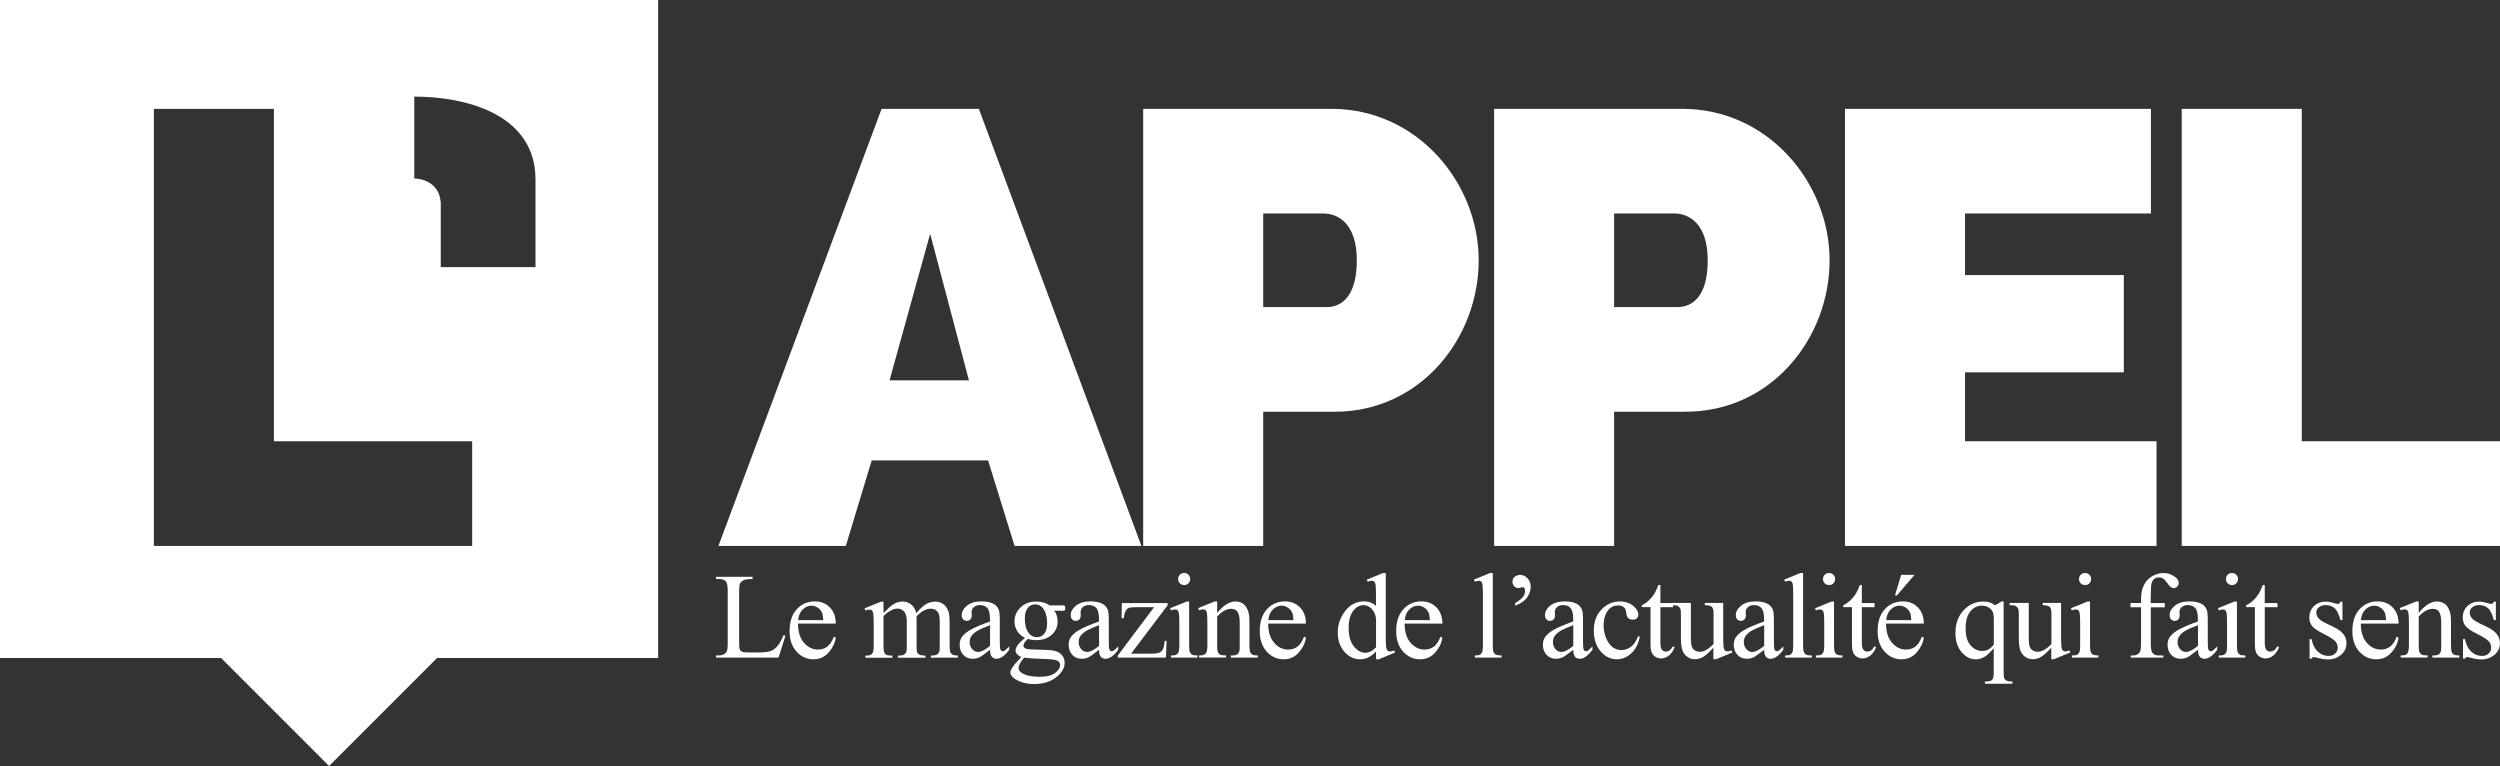 <?xml version="1.0" encoding="UTF-8"?>
<svg id="Calque_2" data-name="Calque 2" xmlns="http://www.w3.org/2000/svg" viewBox="0 0 326.37 100">
  <rect x="0" y="0" width="326.37" height="100" fill="#333333" stroke="none"/>
  <g id="Calque_1-2" data-name="Calque 1">
    <g>
      <path d="M326.37,71.27v-13.66h-25.88V14.21h-15.67v57.06h41.55ZM256.53,57.61v-9h20.73v-12.7h-20.73v-8.04h24.27v-13.66h-39.94v57.06h40.67v-13.66h-24.99ZM210.72,27.87h7.88c1.93,0,4.34,1.37,4.34,6.11s-2.01,6.11-3.94,6.11h-8.28v-12.22ZM210.72,71.27v-17.52h9.32c11.25,0,18.81-9.64,18.81-19.77s-8.04-19.77-19.21-19.77h-24.59v57.06h15.67ZM164.91,27.87h7.88c1.93,0,4.34,1.37,4.34,6.11s-2.01,6.11-3.94,6.11h-8.28v-12.22ZM164.91,71.27v-17.52h9.32c11.25,0,18.81-9.64,18.81-19.77s-8.04-19.77-19.21-19.77h-24.59v57.06h15.67ZM126.5,49.65h-10.37l5.3-19.13,5.06,19.13ZM110.42,71.27l3.38-11.17h15.19l3.46,11.17h16.56l-21.22-57.06h-12.7l-21.3,57.06h16.64Z" style="fill: #fff; stroke-width: 0px;"/>
      <path d="M0,0v85.9h28.86l14.1,14.1,14.1-14.1h28.86V0H0ZM61.64,71.27H20.09V14.21h15.67v43.4h25.88v13.66ZM69.92,34.87h-12.38v-8.36c-.16-2.89-2.81-3.21-3.46-3.21v-10.69c6.51,0,15.83,2.17,15.83,10.85v11.41Z" style="fill: #fff; stroke-width: 0px;"/>
      <g>
        <path d="M102.28,82.94l.26.05-.9,2.86h-8.16v-.29h.4c.45,0,.76-.15.96-.44.11-.17.16-.55.16-1.15v-6.8c0-.66-.07-1.07-.22-1.24-.2-.23-.5-.34-.9-.34h-.4v-.29h4.77v.29c-.56,0-.95.05-1.18.16-.23.11-.38.25-.46.41-.08.17-.12.56-.12,1.19v6.62c0,.43.04.73.12.89.06.11.16.19.29.24s.53.08,1.21.08h.77c.81,0,1.38-.06,1.7-.18.33-.12.62-.33.89-.63.27-.3.54-.78.81-1.43Z" style="fill: #fff; stroke-width: 0px;"/>
        <path d="M104.18,81.41c0,1.06.25,1.89.77,2.49s1.13.9,1.83.9c.47,0,.87-.13,1.22-.38.34-.26.63-.7.87-1.32l.24.16c-.11.71-.43,1.36-.95,1.94-.52.58-1.18.87-1.97.87-.85,0-1.59-.33-2.2-1-.61-.67-.91-1.56-.91-2.69,0-1.22.31-2.17.94-2.85.62-.68,1.41-1.02,2.35-1.02.8,0,1.45.26,1.97.79.51.53.77,1.23.77,2.11h-4.92ZM104.18,80.96h3.3c-.03-.46-.08-.78-.16-.96-.13-.29-.32-.52-.58-.68-.26-.17-.52-.25-.8-.25-.43,0-.81.17-1.15.5-.34.33-.54.8-.59,1.4Z" style="fill: #fff; stroke-width: 0px;"/>
        <path d="M115.34,80.04c.52-.52.82-.82.92-.89.23-.2.48-.35.75-.46s.54-.16.8-.16c.45,0,.83.13,1.15.39.32.26.54.63.65,1.13.53-.62.98-1.03,1.35-1.22.37-.19.75-.29,1.13-.29s.71.1,1.01.29.52.51.7.95c.11.3.17.77.17,1.41v3.06c0,.45.03.75.1.92.05.11.15.21.29.29s.37.12.68.12v.28h-3.51v-.28h.15c.31,0,.54-.06.71-.18.12-.08.2-.22.26-.4.02-.09.03-.34.03-.75v-3.06c0-.58-.07-.99-.21-1.23-.2-.33-.53-.5-.97-.5-.27,0-.55.07-.83.21-.28.14-.61.39-1.01.77l-.02.09.02.33v3.4c0,.49.03.79.08.91s.16.22.31.3c.15.08.41.12.77.12v.28h-3.6v-.28c.39,0,.66-.05.81-.14.15-.09.25-.23.31-.42.03-.09.04-.34.04-.77v-3.06c0-.58-.09-1-.26-1.25-.23-.33-.55-.5-.96-.5-.28,0-.56.08-.83.23-.43.23-.76.48-.99.77v3.82c0,.47.03.77.1.91.06.14.16.24.29.31.13.07.38.1.77.1v.28h-3.52v-.28c.33,0,.55-.03.68-.1.13-.07.23-.18.3-.33.07-.15.1-.45.1-.89v-2.72c0-.78-.02-1.29-.07-1.52-.04-.17-.09-.29-.17-.35s-.18-.1-.32-.1c-.15,0-.32.04-.52.12l-.12-.28,2.15-.87h.33v1.52Z" style="fill: #fff; stroke-width: 0px;"/>
        <path d="M129.25,84.83c-.73.56-1.19.89-1.38.98-.28.13-.58.19-.89.19-.49,0-.9-.17-1.22-.51-.32-.34-.48-.78-.48-1.33,0-.35.08-.65.23-.9.21-.35.58-.68,1.11-1,.53-.31,1.4-.69,2.62-1.13v-.28c0-.71-.11-1.2-.34-1.46-.23-.26-.55-.4-.98-.4-.33,0-.59.09-.78.26-.2.18-.3.38-.3.61l.02.45c0,.24-.06.42-.18.55-.12.13-.28.19-.48.19s-.35-.07-.47-.2c-.12-.13-.18-.32-.18-.55,0-.45.23-.86.68-1.23.46-.37,1.1-.56,1.92-.56.63,0,1.15.11,1.55.32.31.16.53.41.68.75.09.22.14.68.14,1.37v2.42c0,.68.01,1.09.04,1.25.03.15.07.26.13.31s.13.08.21.08c.08,0,.16-.02.22-.05.11-.07.32-.26.63-.57v.44c-.58.78-1.13,1.17-1.66,1.17-.25,0-.46-.09-.61-.26-.15-.18-.23-.48-.23-.9ZM129.25,84.32v-2.71c-.78.31-1.29.53-1.52.66-.41.23-.7.47-.88.72-.18.25-.26.52-.26.82,0,.37.11.68.33.93.22.25.48.37.77.37.39,0,.91-.26,1.55-.78Z" style="fill: #fff; stroke-width: 0px;"/>
        <path d="M133.79,83.26c-.44-.21-.77-.51-1-.89-.23-.38-.35-.8-.35-1.26,0-.7.27-1.31.8-1.82.53-.51,1.21-.76,2.04-.76.68,0,1.27.17,1.76.5h1.51c.22,0,.35,0,.39.02.04.01.06.04.08.07.03.05.05.13.05.25,0,.13-.01.23-.04.28-.02.03-.04.05-.08.06-.04.02-.17.02-.39.02h-.93c.29.37.44.85.44,1.43,0,.66-.25,1.23-.76,1.7-.51.47-1.19.71-2.04.71-.35,0-.71-.05-1.08-.16-.23.2-.38.37-.46.52-.08.15-.12.27-.12.38,0,.09.04.17.13.26s.25.14.5.18c.14.02.51.04,1.09.05,1.07.03,1.76.06,2.08.11.48.07.87.25,1.15.54.29.29.43.65.43,1.07,0,.59-.27,1.13-.82,1.65-.81.76-1.86,1.13-3.16,1.13-1,0-1.84-.23-2.53-.68-.39-.26-.58-.53-.58-.81,0-.12.03-.25.09-.37.09-.19.27-.46.54-.8.04-.05.3-.33.79-.84-.27-.16-.46-.3-.57-.43-.11-.13-.17-.27-.17-.43,0-.18.07-.39.22-.64.15-.24.49-.59,1.02-1.03ZM133.71,85.85c-.24.26-.43.51-.55.74-.12.23-.19.44-.19.63,0,.25.15.47.45.65.52.32,1.27.48,2.25.48s1.62-.16,2.06-.49c.44-.33.66-.68.66-1.05,0-.27-.13-.46-.4-.58-.27-.11-.8-.18-1.6-.2-1.17-.03-2.06-.09-2.69-.18ZM135.14,78.9c-.38,0-.7.15-.96.46-.26.31-.39.77-.39,1.41,0,.82.18,1.45.53,1.9.27.34.61.51,1.03.51s.72-.15.97-.44c.25-.3.38-.76.38-1.39,0-.82-.18-1.47-.54-1.94-.26-.34-.6-.51-1.02-.51Z" style="fill: #fff; stroke-width: 0px;"/>
        <path d="M143.48,84.83c-.73.56-1.19.89-1.38.98-.28.13-.58.19-.89.19-.49,0-.9-.17-1.22-.51-.32-.34-.48-.78-.48-1.33,0-.35.08-.65.23-.9.21-.35.58-.68,1.11-1,.53-.31,1.4-.69,2.62-1.13v-.28c0-.71-.11-1.2-.34-1.46-.23-.26-.55-.4-.98-.4-.33,0-.59.09-.78.26-.2.18-.3.38-.3.61l.02.45c0,.24-.06.42-.18.55-.12.13-.28.19-.48.19s-.35-.07-.47-.2c-.12-.13-.18-.32-.18-.55,0-.45.23-.86.68-1.23.46-.37,1.1-.56,1.92-.56.63,0,1.15.11,1.55.32.31.16.53.41.68.75.09.22.14.68.14,1.37v2.42c0,.68.01,1.09.04,1.25.03.15.07.26.13.31s.13.08.21.08c.08,0,.16-.02.22-.05.11-.07.32-.26.63-.57v.44c-.58.78-1.13,1.17-1.66,1.17-.25,0-.46-.09-.61-.26-.15-.18-.23-.48-.23-.9ZM143.48,84.32v-2.71c-.78.31-1.29.53-1.52.66-.41.23-.7.47-.88.72-.18.25-.26.52-.26.82,0,.37.11.68.33.93.22.25.48.37.77.37.39,0,.91-.26,1.55-.78Z" style="fill: #fff; stroke-width: 0px;"/>
        <path d="M152.3,83.67l-.09,2.18h-6.28v-.28l4.73-6.3h-2.33c-.5,0-.83.03-.99.1-.16.06-.28.19-.38.37-.14.26-.22.58-.24.96h-.31l.05-1.97h5.97v.29l-4.77,6.31h2.6c.54,0,.91-.05,1.11-.14.19-.09.35-.25.47-.48.08-.17.15-.52.21-1.05h.26Z" style="fill: #fff; stroke-width: 0px;"/>
        <path d="M155.24,78.52v5.72c0,.45.03.74.1.89.06.15.16.26.29.33.13.07.36.11.7.11v.28h-3.46v-.28c.35,0,.58-.03.7-.1.12-.07.21-.18.28-.33.07-.16.11-.45.11-.89v-2.74c0-.77-.02-1.27-.07-1.5-.04-.17-.09-.28-.17-.35-.08-.06-.18-.1-.32-.1-.15,0-.32.04-.53.12l-.11-.28,2.15-.87h.34ZM154.59,74.8c.22,0,.4.08.56.23.15.15.23.34.23.56s-.08.4-.23.56c-.15.16-.34.23-.56.23s-.4-.08-.56-.23-.23-.34-.23-.56.08-.4.23-.56c.15-.15.34-.23.56-.23Z" style="fill: #fff; stroke-width: 0px;"/>
        <path d="M158.88,80.03c.83-1.01,1.63-1.51,2.39-1.51.39,0,.72.1,1,.29s.5.51.67.96c.11.31.17.79.17,1.43v3.04c0,.45.04.76.11.92.06.13.15.23.28.3.13.07.36.11.7.11v.28h-3.52v-.28h.15c.33,0,.56-.05.7-.15.13-.1.22-.25.28-.45.02-.08.03-.32.03-.73v-2.91c0-.65-.08-1.12-.25-1.41-.17-.29-.45-.44-.85-.44-.62,0-1.23.34-1.84,1.01v3.75c0,.48.03.78.09.89.07.15.17.26.3.33.13.07.38.1.77.1v.28h-3.52v-.28h.16c.36,0,.61-.09.73-.28.13-.18.19-.54.19-1.05v-2.64c0-.85-.02-1.38-.06-1.56-.04-.19-.1-.31-.18-.38-.08-.07-.19-.1-.32-.1-.15,0-.32.04-.52.12l-.12-.28,2.15-.87h.33v1.51Z" style="fill: #fff; stroke-width: 0px;"/>
        <path d="M165.56,81.41c0,1.06.25,1.89.77,2.49s1.13.9,1.83.9c.47,0,.87-.13,1.22-.38.34-.26.63-.7.87-1.32l.24.16c-.11.71-.43,1.36-.95,1.94-.52.58-1.18.87-1.97.87-.85,0-1.59-.33-2.2-1-.61-.67-.91-1.56-.91-2.69,0-1.22.31-2.17.94-2.85.62-.68,1.41-1.02,2.35-1.02.8,0,1.45.26,1.97.79.51.53.77,1.23.77,2.11h-4.92ZM165.56,80.96h3.3c-.03-.46-.08-.78-.16-.96-.13-.29-.32-.52-.58-.68-.26-.17-.52-.25-.8-.25-.43,0-.81.17-1.15.5-.34.33-.54.8-.59,1.4Z" style="fill: #fff; stroke-width: 0px;"/>
        <path d="M179.64,85.05c-.35.36-.69.62-1.02.78-.33.16-.69.24-1.07.24-.78,0-1.46-.33-2.04-.98-.58-.65-.87-1.49-.87-2.51s.32-1.96.96-2.8,1.47-1.27,2.48-1.27c.63,0,1.15.2,1.55.6v-1.31c0-.81-.02-1.31-.06-1.5-.04-.19-.1-.31-.18-.38-.08-.07-.19-.1-.31-.1-.13,0-.31.04-.54.12l-.1-.27,2.12-.87h.35v8.23c0,.83.02,1.34.06,1.53.04.18.1.31.19.38.09.07.19.11.3.11.14,0,.33-.04.56-.13l.09.27-2.11.88h-.36v-1.02ZM179.64,84.51v-3.67c-.03-.35-.12-.67-.28-.96-.16-.29-.36-.51-.62-.66-.26-.15-.51-.22-.75-.22-.46,0-.86.2-1.22.61-.47.54-.71,1.33-.71,2.36s.23,1.85.68,2.41c.46.56.96.84,1.52.84.47,0,.93-.24,1.37-.71Z" style="fill: #fff; stroke-width: 0px;"/>
        <path d="M183.37,81.41c0,1.06.25,1.89.77,2.49s1.13.9,1.83.9c.47,0,.87-.13,1.22-.38.34-.26.63-.7.87-1.32l.24.16c-.11.71-.43,1.36-.95,1.94-.52.58-1.18.87-1.97.87-.85,0-1.59-.33-2.2-1-.61-.67-.91-1.56-.91-2.69,0-1.22.31-2.17.94-2.85.62-.68,1.41-1.02,2.35-1.02.8,0,1.45.26,1.97.79.51.53.77,1.23.77,2.11h-4.92ZM183.37,80.96h3.3c-.03-.46-.08-.78-.16-.96-.13-.29-.32-.52-.58-.68-.26-.17-.52-.25-.8-.25-.43,0-.81.17-1.15.5-.34.33-.54.8-.59,1.4Z" style="fill: #fff; stroke-width: 0px;"/>
        <path d="M194.88,74.8v9.44c0,.45.03.74.1.89.06.14.16.26.3.33.13.08.39.11.75.11v.28h-3.49v-.28c.33,0,.55-.03.67-.1.12-.07.21-.18.28-.33.07-.16.1-.45.1-.89v-6.47c0-.8-.02-1.3-.05-1.48-.04-.18-.09-.31-.18-.38-.08-.07-.18-.1-.31-.1-.14,0-.31.04-.51.12l-.13-.27,2.12-.87h.35Z" style="fill: #fff; stroke-width: 0px;"/>
        <path d="M197.8,79.1v-.37c.53-.32.9-.61,1.09-.89.13-.2.2-.43.2-.71,0-.16-.03-.28-.09-.36-.06-.08-.13-.12-.2-.12-.06,0-.13.02-.23.05-.13.05-.25.07-.33.07-.21,0-.39-.08-.55-.23s-.24-.35-.24-.58c0-.26.08-.46.24-.61.22-.2.48-.3.78-.3.35,0,.66.15.94.44.28.29.42.66.42,1.09,0,.61-.23,1.17-.69,1.67-.31.33-.75.61-1.33.82Z" style="fill: #fff; stroke-width: 0px;"/>
        <path d="M205.39,84.83c-.73.56-1.19.89-1.38.98-.28.13-.58.19-.89.19-.49,0-.9-.17-1.22-.51-.32-.34-.48-.78-.48-1.33,0-.35.08-.65.23-.9.21-.35.58-.68,1.11-1,.53-.31,1.4-.69,2.62-1.13v-.28c0-.71-.11-1.2-.34-1.46-.23-.26-.55-.4-.98-.4-.33,0-.59.09-.78.26-.2.18-.3.38-.3.61l.02.45c0,.24-.06.42-.18.55-.12.13-.28.19-.48.19s-.35-.07-.47-.2c-.12-.13-.18-.32-.18-.55,0-.45.23-.86.68-1.23.46-.37,1.1-.56,1.92-.56.63,0,1.15.11,1.55.32.31.16.53.41.68.75.09.22.14.68.14,1.37v2.42c0,.68.01,1.09.04,1.25.03.15.07.26.13.31s.13.08.21.08c.08,0,.16-.02.22-.05.11-.07.32-.26.63-.57v.44c-.58.78-1.13,1.17-1.66,1.17-.25,0-.46-.09-.61-.26-.15-.18-.23-.48-.23-.9ZM205.39,84.32v-2.71c-.78.31-1.29.53-1.52.66-.41.23-.7.47-.88.72-.18.25-.26.52-.26.82,0,.37.11.68.33.93.22.25.48.37.77.37.39,0,.91-.26,1.55-.78Z" style="fill: #fff; stroke-width: 0px;"/>
        <path d="M214.07,83.15c-.19.94-.57,1.66-1.13,2.16s-1.18.76-1.86.76c-.81,0-1.51-.34-2.11-1.02-.6-.68-.9-1.6-.9-2.75s.33-2.03,1-2.73,1.47-1.05,2.4-1.05c.7,0,1.27.19,1.73.56.45.37.68.76.68,1.15,0,.2-.06.36-.19.48-.13.12-.3.18-.53.18-.31,0-.54-.1-.69-.3-.09-.11-.15-.32-.17-.62-.03-.31-.13-.54-.32-.7-.18-.16-.43-.23-.75-.23-.52,0-.94.19-1.25.58-.42.51-.63,1.18-.63,2.01s.21,1.6.63,2.25c.42.65.98.98,1.69.98.51,0,.96-.17,1.37-.52.29-.24.56-.67.83-1.3l.23.11Z" style="fill: #fff; stroke-width: 0px;"/>
        <path d="M216.76,76.39v2.34h1.66v.54h-1.66v4.62c0,.46.07.77.2.93s.3.24.51.24c.17,0,.34-.05.5-.16s.28-.26.37-.47h.3c-.18.51-.44.89-.77,1.15-.33.26-.67.38-1.03.38-.24,0-.47-.07-.7-.2-.23-.13-.4-.32-.51-.57s-.16-.63-.16-1.14v-4.79h-1.13v-.26c.28-.11.58-.31.87-.58s.56-.59.8-.97c.12-.2.28-.56.5-1.08h.24Z" style="fill: #fff; stroke-width: 0px;"/>
        <path d="M224.96,78.73v4.31c0,.82.02,1.33.06,1.51.04.18.1.31.19.38.09.07.19.11.3.11.16,0,.34-.04.54-.13l.11.27-2.13.88h-.35v-1.51c-.61.66-1.08,1.08-1.4,1.25-.32.17-.66.26-1.02.26-.4,0-.75-.12-1.04-.35-.29-.23-.5-.53-.61-.89-.11-.36-.17-.88-.17-1.54v-3.18c0-.34-.04-.57-.11-.7-.07-.13-.18-.23-.32-.3-.14-.07-.4-.1-.77-.1v-.29h2.5v4.76c0,.66.12,1.1.35,1.31.23.21.51.31.84.31.22,0,.48-.07.76-.21.28-.14.62-.41,1.01-.8v-4.03c0-.4-.07-.68-.22-.82-.15-.14-.45-.22-.92-.23v-.29h2.43Z" style="fill: #fff; stroke-width: 0px;"/>
        <path d="M230.31,84.83c-.73.56-1.19.89-1.38.98-.28.13-.58.19-.89.19-.49,0-.9-.17-1.22-.51-.32-.34-.48-.78-.48-1.33,0-.35.08-.65.23-.9.21-.35.58-.68,1.11-1,.53-.31,1.4-.69,2.62-1.13v-.28c0-.71-.11-1.2-.34-1.46-.23-.26-.55-.4-.98-.4-.33,0-.59.09-.78.26-.2.18-.3.38-.3.61l.02.45c0,.24-.06.42-.18.55-.12.13-.28.19-.48.19s-.35-.07-.47-.2c-.12-.13-.18-.32-.18-.55,0-.45.23-.86.68-1.23.46-.37,1.1-.56,1.92-.56.63,0,1.15.11,1.55.32.31.16.53.41.68.75.09.22.14.68.14,1.37v2.42c0,.68.01,1.09.04,1.25.03.15.07.26.13.31s.13.08.21.08c.08,0,.16-.02.22-.05.11-.07.32-.26.63-.57v.44c-.58.78-1.13,1.17-1.66,1.17-.25,0-.46-.09-.61-.26-.15-.18-.23-.48-.23-.9ZM230.31,84.32v-2.71c-.78.31-1.29.53-1.52.66-.41.23-.7.47-.88.72-.18.25-.26.52-.26.82,0,.37.11.68.33.93.22.25.48.37.77.37.39,0,.91-.26,1.55-.78Z" style="fill: #fff; stroke-width: 0px;"/>
        <path d="M235.39,74.8v9.44c0,.45.03.74.1.89.06.14.16.26.3.33.13.08.39.11.75.11v.28h-3.49v-.28c.33,0,.55-.03.67-.1.12-.07.21-.18.28-.33.07-.16.1-.45.1-.89v-6.47c0-.8-.02-1.3-.05-1.48-.04-.18-.09-.31-.18-.38-.08-.07-.18-.1-.31-.1-.14,0-.31.04-.51.12l-.13-.27,2.12-.87h.35Z" style="fill: #fff; stroke-width: 0px;"/>
        <path d="M239.43,78.52v5.72c0,.45.03.74.1.89.06.15.16.26.29.33.13.07.36.11.7.11v.28h-3.46v-.28c.35,0,.58-.03.7-.1.12-.07.21-.18.28-.33.07-.16.11-.45.11-.89v-2.74c0-.77-.02-1.27-.07-1.5-.04-.17-.09-.28-.17-.35-.08-.06-.18-.1-.32-.1-.15,0-.32.04-.53.12l-.11-.28,2.15-.87h.34ZM238.78,74.8c.22,0,.4.08.56.23.15.15.23.34.23.56s-.08.4-.23.56c-.15.16-.34.23-.56.23s-.4-.08-.56-.23-.23-.34-.23-.56.08-.4.23-.56c.15-.15.34-.23.56-.23Z" style="fill: #fff; stroke-width: 0px;"/>
        <path d="M243.06,76.39v2.34h1.66v.54h-1.66v4.62c0,.46.07.77.2.93s.3.24.51.24c.17,0,.34-.05.5-.16s.28-.26.37-.47h.3c-.18.51-.44.89-.77,1.15-.33.26-.67.38-1.03.38-.24,0-.47-.07-.7-.2-.23-.13-.4-.32-.51-.57s-.16-.63-.16-1.14v-4.79h-1.13v-.26c.28-.11.58-.31.87-.58s.56-.59.8-.97c.12-.2.28-.56.5-1.08h.24Z" style="fill: #fff; stroke-width: 0px;"/>
        <path d="M246.22,81.41c0,1.06.25,1.89.77,2.49s1.13.9,1.83.9c.47,0,.87-.13,1.22-.38.34-.26.63-.7.87-1.32l.24.16c-.11.71-.43,1.36-.95,1.94-.52.58-1.18.87-1.97.87-.85,0-1.59-.33-2.2-1-.61-.67-.91-1.56-.91-2.69,0-1.22.31-2.17.94-2.85.62-.68,1.41-1.02,2.35-1.02.8,0,1.45.26,1.97.79.51.53.77,1.23.77,2.11h-4.92ZM246.22,80.96h3.3c-.03-.46-.08-.78-.16-.96-.13-.29-.32-.52-.58-.68-.26-.17-.52-.25-.8-.25-.43,0-.81.17-1.15.5-.34.33-.54.8-.59,1.4ZM249.93,75.05l-2.29,2.68h-.26l.82-2.68h1.74Z" style="fill: #fff; stroke-width: 0px;"/>
        <path d="M261.57,78.52v9.16c0,.46.03.75.09.88.06.13.16.23.29.3.13.07.39.11.77.11v.29h-3.59v-.29h.15c.29,0,.51-.04.66-.12.1-.06.19-.16.25-.31.06-.15.09-.43.09-.86v-3.06c-.47.56-.88.94-1.24,1.15-.35.2-.72.31-1.1.31-.69,0-1.3-.31-1.85-.94-.54-.63-.81-1.47-.81-2.52,0-1.21.36-2.19,1.07-2.95.71-.76,1.58-1.14,2.59-1.14.3,0,.57.04.82.12s.47.21.67.37c.3-.14.59-.31.86-.5h.26ZM260.29,84.13v-3.34c0-.39-.05-.69-.15-.92s-.28-.41-.54-.57c-.26-.16-.55-.23-.88-.23-.58,0-1.08.25-1.49.74-.41.49-.62,1.24-.62,2.24s.21,1.69.63,2.18c.42.5.93.75,1.53.75.31,0,.58-.07.82-.2s.47-.35.71-.65Z" style="fill: #fff; stroke-width: 0px;"/>
        <path d="M269.07,78.73v4.31c0,.82.02,1.33.06,1.51.04.18.1.31.19.38.09.07.19.11.3.11.16,0,.34-.04.54-.13l.11.27-2.13.88h-.35v-1.51c-.61.66-1.08,1.08-1.4,1.25-.32.17-.66.26-1.02.26-.4,0-.74-.12-1.04-.35-.29-.23-.5-.53-.61-.89-.11-.36-.17-.88-.17-1.54v-3.18c0-.34-.04-.57-.11-.7-.07-.13-.18-.23-.32-.3-.14-.07-.4-.1-.77-.1v-.29h2.5v4.76c0,.66.11,1.1.35,1.31s.51.31.84.31c.22,0,.48-.07.76-.21s.62-.41,1.01-.8v-4.03c0-.4-.07-.68-.22-.82-.15-.14-.45-.22-.92-.23v-.29h2.43Z" style="fill: #fff; stroke-width: 0px;"/>
        <path d="M272.85,78.52v5.72c0,.45.03.74.1.89.06.15.16.26.29.33.13.07.36.11.7.11v.28h-3.46v-.28c.35,0,.58-.03.7-.1.12-.07.21-.18.28-.33.07-.16.1-.45.1-.89v-2.74c0-.77-.02-1.27-.07-1.5-.04-.17-.09-.28-.17-.35-.08-.06-.18-.1-.32-.1-.15,0-.32.04-.53.12l-.11-.28,2.15-.87h.34ZM272.2,74.8c.22,0,.4.08.56.23.15.15.23.34.23.56s-.08.4-.23.56c-.15.16-.34.23-.56.23s-.4-.08-.56-.23c-.16-.16-.23-.34-.23-.56s.08-.4.23-.56c.15-.15.34-.23.56-.23Z" style="fill: #fff; stroke-width: 0px;"/>
        <path d="M280.78,79.29v4.68c0,.66.07,1.08.22,1.26.19.23.45.34.77.34h.65v.28h-4.25v-.28h.32c.21,0,.4-.05.57-.16.17-.1.29-.24.35-.42.06-.18.1-.52.1-1.03v-4.68h-1.38v-.56h1.38v-.47c0-.71.11-1.31.34-1.8s.58-.89,1.05-1.19c.47-.3,1-.45,1.58-.45.54,0,1.04.18,1.5.53.3.23.45.49.45.79,0,.16-.07.3-.2.44-.14.14-.28.21-.44.21-.12,0-.24-.04-.38-.13s-.29-.27-.49-.55c-.19-.28-.37-.47-.53-.57-.16-.1-.34-.15-.54-.15-.24,0-.44.06-.61.19s-.29.32-.36.59c-.07.27-.11.95-.11,2.06v.51h1.84v.56h-1.84Z" style="fill: #fff; stroke-width: 0px;"/>
        <path d="M286.94,84.83c-.73.56-1.19.89-1.38.98-.28.13-.58.19-.89.19-.49,0-.9-.17-1.22-.51-.32-.34-.48-.78-.48-1.33,0-.35.08-.65.23-.9.21-.35.58-.68,1.11-1,.53-.31,1.4-.69,2.62-1.13v-.28c0-.71-.11-1.2-.34-1.46-.23-.26-.55-.4-.98-.4-.33,0-.59.09-.78.26-.2.18-.3.38-.3.61l.02.45c0,.24-.06.42-.18.55-.12.13-.28.19-.48.19s-.35-.07-.47-.2-.18-.32-.18-.55c0-.45.23-.86.68-1.23.46-.37,1.1-.56,1.92-.56.63,0,1.15.11,1.56.32.31.16.53.41.68.75.09.22.14.68.14,1.37v2.42c0,.68.01,1.09.04,1.25.03.15.07.26.13.31.06.05.13.08.21.08.08,0,.16-.02.22-.05.11-.07.32-.26.63-.57v.44c-.58.78-1.13,1.17-1.66,1.17-.25,0-.46-.09-.61-.26-.15-.18-.23-.48-.23-.9ZM286.94,84.32v-2.71c-.78.31-1.29.53-1.52.66-.41.23-.7.47-.88.72-.18.25-.26.52-.26.82,0,.37.11.68.33.93.22.25.48.37.77.37.39,0,.91-.26,1.55-.78Z" style="fill: #fff; stroke-width: 0px;"/>
        <path d="M292.03,78.52v5.72c0,.45.03.74.1.89.06.15.16.26.29.33.13.07.36.11.7.11v.28h-3.46v-.28c.35,0,.58-.03.7-.1.12-.07.21-.18.28-.33.07-.16.1-.45.1-.89v-2.74c0-.77-.02-1.27-.07-1.5-.04-.17-.09-.28-.17-.35-.08-.06-.18-.1-.32-.1-.15,0-.32.04-.53.12l-.11-.28,2.15-.87h.34ZM291.38,74.8c.22,0,.4.08.56.23.15.15.23.34.23.56s-.08.4-.23.56c-.15.16-.34.23-.56.23s-.4-.08-.56-.23c-.16-.16-.23-.34-.23-.56s.08-.4.23-.56c.15-.15.34-.23.56-.23Z" style="fill: #fff; stroke-width: 0px;"/>
        <path d="M295.66,76.39v2.34h1.66v.54h-1.66v4.62c0,.46.07.77.2.93s.3.24.51.24c.17,0,.34-.05.5-.16s.29-.26.37-.47h.3c-.18.51-.44.89-.77,1.15-.33.26-.67.38-1.03.38-.24,0-.47-.07-.7-.2s-.4-.32-.51-.57-.16-.63-.16-1.14v-4.79h-1.13v-.26c.29-.11.58-.31.87-.58.3-.27.56-.59.8-.97.12-.2.29-.56.5-1.08h.24Z" style="fill: #fff; stroke-width: 0px;"/>
        <path d="M305.8,78.52v2.43h-.26c-.2-.76-.45-1.28-.76-1.55-.31-.27-.7-.41-1.18-.41-.36,0-.66.1-.88.29-.22.19-.33.4-.33.64,0,.29.08.54.25.75.16.21.49.44.98.68l1.13.55c1.05.51,1.58,1.19,1.58,2.03,0,.65-.24,1.17-.73,1.57s-1.04.59-1.64.59c-.44,0-.93-.08-1.49-.23-.17-.05-.31-.08-.42-.08-.12,0-.21.07-.28.2h-.26v-2.54h.26c.15.73.42,1.27.83,1.64.41.37.87.55,1.38.55.36,0,.65-.1.87-.31.23-.21.34-.46.34-.76,0-.36-.13-.66-.38-.9s-.75-.55-1.5-.93-1.24-.71-1.48-1.01c-.23-.3-.35-.67-.35-1.12,0-.59.2-1.08.6-1.47.4-.39.92-.59,1.56-.59.28,0,.62.06,1.02.18.26.08.44.12.53.12.08,0,.15-.02.19-.05.05-.04.1-.12.16-.24h.26Z" style="fill: #fff; stroke-width: 0px;"/>
        <path d="M308.2,81.41c0,1.06.25,1.89.77,2.49.52.6,1.13.9,1.83.9.47,0,.87-.13,1.22-.38.34-.26.63-.7.87-1.32l.24.16c-.11.71-.42,1.36-.95,1.94-.52.58-1.18.87-1.97.87-.86,0-1.59-.33-2.2-1s-.91-1.56-.91-2.69c0-1.22.31-2.17.94-2.85.62-.68,1.41-1.02,2.35-1.02.8,0,1.45.26,1.97.79.51.53.77,1.23.77,2.11h-4.92ZM308.2,80.96h3.3c-.03-.46-.08-.78-.16-.96-.13-.29-.32-.52-.58-.68-.26-.17-.53-.25-.81-.25-.43,0-.81.17-1.15.5-.34.33-.54.8-.59,1.4Z" style="fill: #fff; stroke-width: 0px;"/>
        <path d="M315.74,80.03c.83-1.01,1.63-1.51,2.39-1.51.39,0,.72.1,1,.29s.5.51.67.96c.11.31.17.79.17,1.43v3.04c0,.45.04.76.11.92.06.13.15.23.28.3.13.07.36.11.7.11v.28h-3.52v-.28h.15c.33,0,.56-.05.7-.15.13-.1.22-.25.28-.45.02-.08.03-.32.03-.73v-2.91c0-.65-.08-1.12-.25-1.41s-.45-.44-.85-.44c-.62,0-1.23.34-1.84,1.01v3.75c0,.48.03.78.09.89.07.15.17.26.3.33.13.07.38.1.77.1v.28h-3.52v-.28h.16c.36,0,.61-.09.73-.28.13-.18.19-.54.19-1.05v-2.64c0-.85-.02-1.38-.06-1.56-.04-.19-.1-.31-.18-.38-.08-.07-.19-.1-.32-.1-.15,0-.32.04-.52.12l-.12-.28,2.15-.87h.33v1.51Z" style="fill: #fff; stroke-width: 0px;"/>
        <path d="M325.83,78.52v2.43h-.26c-.2-.76-.45-1.28-.76-1.55-.31-.27-.7-.41-1.18-.41-.36,0-.66.1-.88.29-.22.19-.33.4-.33.64,0,.29.08.54.25.75.16.21.49.44.98.68l1.13.55c1.05.51,1.58,1.19,1.58,2.03,0,.65-.24,1.17-.73,1.57s-1.04.59-1.64.59c-.44,0-.93-.08-1.49-.23-.17-.05-.31-.08-.42-.08-.12,0-.21.07-.28.2h-.26v-2.54h.26c.15.73.42,1.27.83,1.64.41.37.87.55,1.38.55.36,0,.65-.1.87-.31.23-.21.34-.46.34-.76,0-.36-.13-.66-.38-.9s-.75-.55-1.5-.93-1.24-.71-1.48-1.01c-.23-.3-.35-.67-.35-1.12,0-.59.2-1.08.6-1.47.4-.39.92-.59,1.56-.59.28,0,.62.06,1.02.18.26.08.44.12.53.12.08,0,.15-.02.19-.05.05-.04.1-.12.16-.24h.26Z" style="fill: #fff; stroke-width: 0px;"/>
      </g>
    </g>
  </g>
</svg>